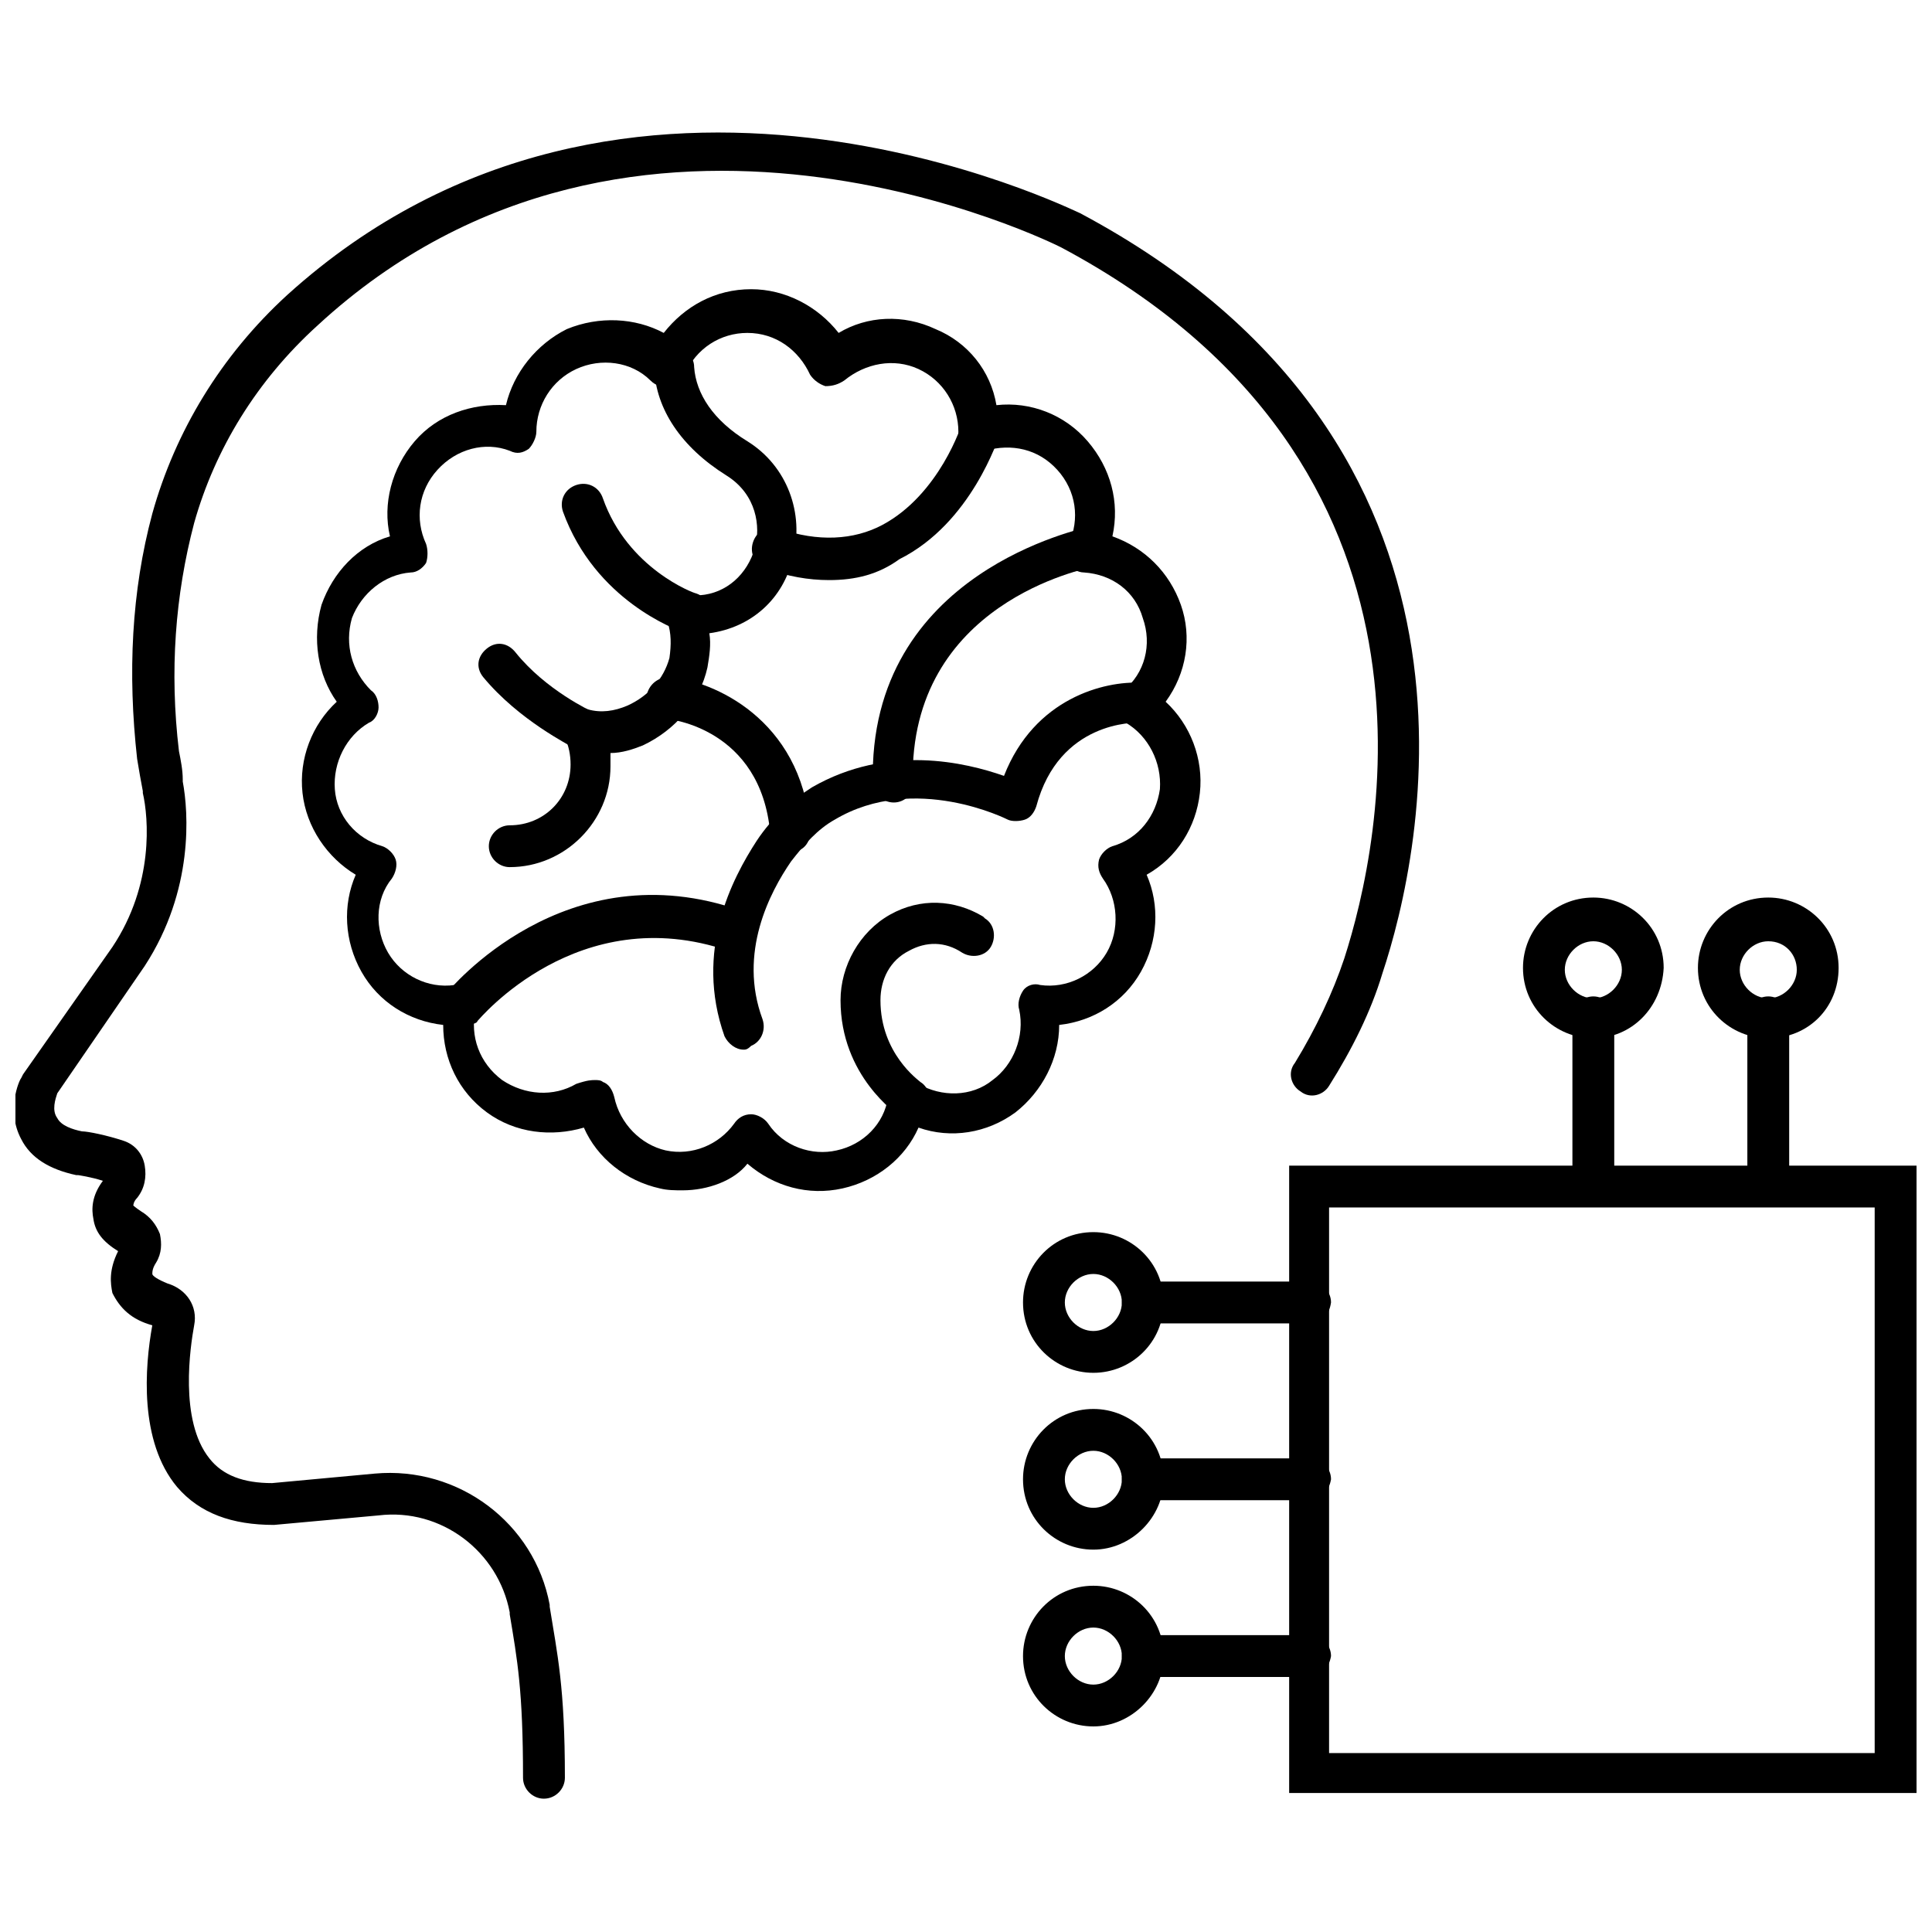 <?xml version="1.0" encoding="UTF-8"?>
<!-- The Best Svg Icon site in the world: iconSvg.co, Visit us! https://iconsvg.co -->
<svg width="800px" height="800px" version="1.1" viewBox="144 144 512 512" xmlns="http://www.w3.org/2000/svg">
 <defs>
  <clipPath id="b">
   <path d="m485 452h166.9v168h-166.9z"/>
  </clipPath>
  <clipPath id="a">
   <path d="m148.09 179h372.91v442h-372.91z"/>
  </clipPath>
 </defs>
 <g clip-path="url(#b)">
  <path d="m651.9 619.16h-166.26v-166.26h166.26zm-155.68-10.582h144.59v-144.59h-144.59z"/>
 </g>
 <path d="m491.19 494.71h-44.336c-3.023 0-5.543-2.519-5.543-5.543s2.519-5.543 5.543-5.543h44.336c3.023 0 5.543 2.519 5.543 5.543-0.504 3.527-2.519 5.543-5.543 5.543z"/>
 <path d="m491.19 541.57h-44.336c-3.023 0-5.543-2.519-5.543-5.543 0-3.023 2.519-5.543 5.543-5.543h44.336c3.023 0 5.543 2.519 5.543 5.543-0.504 3.023-2.519 5.543-5.543 5.543z"/>
 <path d="m491.19 588.42h-44.336c-3.023 0-5.543-2.519-5.543-5.543 0-3.023 2.519-5.543 5.543-5.543h44.336c3.023 0 5.543 2.519 5.543 5.543-0.504 3.023-2.519 5.543-5.543 5.543z"/>
 <path d="m433.75 601.52c-10.078 0-18.641-8.062-18.641-18.641 0-10.078 8.062-18.641 18.641-18.641 10.078 0 18.641 8.062 18.641 18.641 0 10.074-8.566 18.641-18.641 18.641zm0-26.199c-4.031 0-7.559 3.527-7.559 7.559s3.527 7.559 7.559 7.559 7.559-3.527 7.559-7.559-3.527-7.559-7.559-7.559z"/>
 <path d="m433.75 554.67c-10.078 0-18.641-8.062-18.641-18.641 0-10.078 8.062-18.641 18.641-18.641 10.078 0 18.641 8.062 18.641 18.641 0 10.074-8.566 18.641-18.641 18.641zm0-26.199c-4.031 0-7.559 3.527-7.559 7.559s3.527 7.559 7.559 7.559 7.559-3.527 7.559-7.559-3.527-7.559-7.559-7.559z"/>
 <path d="m433.75 507.81c-10.078 0-18.641-8.062-18.641-18.641 0-10.078 8.062-18.641 18.641-18.641 10.078 0 18.641 8.062 18.641 18.641 0 10.582-8.566 18.641-18.641 18.641zm0-26.195c-4.031 0-7.559 3.527-7.559 7.559s3.527 7.559 7.559 7.559 7.559-3.527 7.559-7.559c0-4.035-3.527-7.559-7.559-7.559z"/>
 <path d="m612.61 463.48c-3.023 0-5.543-2.519-5.543-5.543v-44.336c0-3.023 2.519-5.543 5.543-5.543 3.023 0 5.543 2.519 5.543 5.543v44.336c0 3.027-2.519 5.543-5.543 5.543z"/>
 <path d="m566.25 463.48c-3.023 0-5.543-2.519-5.543-5.543v-44.336c0-3.023 2.519-5.543 5.543-5.543 3.023 0 5.543 2.519 5.543 5.543v44.336c-0.504 3.027-2.519 5.543-5.543 5.543z"/>
 <path d="m566.25 419.14c-10.078 0-18.641-8.062-18.641-18.641 0-10.078 8.062-18.641 18.641-18.641 10.078 0 18.641 8.062 18.641 18.641-0.5 10.578-8.562 18.641-18.641 18.641zm0-25.695c-4.031 0-7.559 3.527-7.559 7.559s3.527 7.559 7.559 7.559 7.559-3.527 7.559-7.559-3.527-7.559-7.559-7.559z"/>
 <path d="m612.61 419.14c-10.078 0-18.641-8.062-18.641-18.641 0-10.078 8.062-18.641 18.641-18.641 10.078 0 18.641 8.062 18.641 18.641s-8.059 18.641-18.641 18.641zm0-25.695c-4.031 0-7.559 3.527-7.559 7.559s3.527 7.559 7.559 7.559 7.559-3.527 7.559-7.559-3.023-7.559-7.559-7.559z"/>
 <g clip-path="url(#a)">
  <path d="m288.15 620.67c-3.023 0-5.543-2.519-5.543-5.543 0-23.176-1.512-31.234-3.527-43.328v-0.504c-3.023-16.121-18.137-27.711-34.762-25.695l-27.711 2.519c-11.082 0-19.648-3.023-25.695-10.078-10.078-12.09-8.566-31.738-6.551-42.824-5.543-1.512-8.566-4.535-10.578-8.566-0.5-2.516-1.004-6.039 1.516-11.078-4.031-2.519-6.047-5.039-6.551-8.566-0.504-2.519-0.504-6.043 2.519-10.074-3.023-1.008-6.551-1.512-6.551-1.512h-0.504c-7.055-1.512-12.09-4.535-14.609-9.574-4.031-7.559-0.504-15.617 0-16.121l0.504-1.008 23.68-33.754c11.082-16.625 9.574-34.258 8.062-40.809v-0.504c-0.504-2.519-1.008-5.543-1.512-8.566-2.519-22.672-1.512-44.336 4.031-64.992 6.047-21.664 18.137-41.816 35.77-57.938 90.18-81.617 208.57-22.168 210.09-21.664 115.37 61.465 90.688 169.79 80.105 201.52-3.023 10.078-8.062 20.152-14.105 29.727-1.512 2.519-5.039 3.527-7.559 1.512-2.519-1.512-3.527-5.039-1.512-7.559 5.543-9.07 10.078-18.641 13.098-27.711 9.574-29.727 32.746-130.99-75.066-188.43-1.008-0.504-112.85-56.93-196.99 20.656-16.121 14.609-27.207 32.746-32.746 52.395-5.039 19.145-6.551 39.297-4.031 60.457 0.504 2.519 1.008 5.039 1.008 7.559v0.504c1.512 8.062 3.023 28.719-10.078 48.871l-23.176 33.754c-0.504 1.512-1.512 4.535 0 6.551 1.008 2.016 4.031 3.023 6.551 3.527 1.512 0 6.551 1.008 11.082 2.519 3.023 1.008 5.039 3.527 5.543 6.551 0.504 3.023 0 6.047-2.016 8.566-1.008 1.008-1.008 2.016-1.008 2.016s0.504 0.504 2.016 1.512c2.519 1.512 4.031 3.527 5.039 6.047 0.504 2.519 0.504 5.039-1.008 7.559-1.008 1.512-1.008 2.519-1.008 3.023s1.512 1.512 4.031 2.519c5.039 1.512 8.062 6.047 7.055 11.082-1.008 5.543-4.031 25.191 4.031 35.266 3.527 4.535 9.07 6.551 16.625 6.551l27.207-2.519c22.168-2.016 42.32 13.098 46.352 34.762v0.504c2.016 12.594 4.031 21.16 4.031 45.344-0.004 3.019-2.523 5.539-5.547 5.539z"/>
 </g>
 <path d="m324.93 459.45c-2.016 0-4.031 0-6.047-0.504-9.07-2.016-16.625-8.062-20.152-16.121-8.566 2.519-18.137 1.512-25.695-4.031s-11.586-14.105-11.586-23.176c-9.07-1.008-17.129-6.047-21.664-14.105-4.535-8.062-5.039-17.633-1.512-25.695-7.559-4.535-13.098-12.594-14.105-21.664-1.008-9.07 2.519-18.137 9.07-24.184-5.039-7.055-6.551-16.625-4.031-25.695 3.023-8.566 9.574-15.617 18.137-18.137-2.016-8.566 0.504-18.137 6.551-25.191 6.047-7.055 15.113-10.078 24.184-9.574 2.016-8.566 8.062-16.121 16.121-20.152 8.566-3.527 18.137-3.023 25.695 1.008 5.543-7.055 13.602-11.586 23.176-11.586 9.07 0 17.633 4.535 23.176 11.586 7.559-4.535 17.129-5.039 25.695-1.008 8.566 3.527 14.609 11.082 16.121 20.152 9.07-1.008 18.137 2.519 24.184 9.574 6.047 7.055 8.566 16.121 6.551 25.191 8.566 3.023 15.113 9.574 18.137 18.137 3.023 8.566 1.512 18.137-4.031 25.695 6.551 6.047 10.078 15.113 9.07 24.184-1.008 9.07-6.047 17.129-14.105 21.664 3.527 8.062 3.023 17.633-1.512 25.695-4.535 8.062-12.594 13.098-21.664 14.105 0 9.07-4.535 17.633-11.586 23.176-7.559 5.543-17.129 7.055-25.695 4.031-3.527 8.062-11.082 14.105-20.152 16.121-9.07 2.016-18.137-0.504-25.191-6.551-3.531 4.535-10.586 7.055-17.137 7.055zm-23.176-29.223c0.504 0 1.512 0 2.016 0.504 1.512 0.504 2.519 2.016 3.023 4.031 1.512 7.055 7.055 12.594 13.602 14.105 7.055 1.512 14.105-1.512 18.137-7.055 1.008-1.512 2.519-2.519 4.535-2.519 1.512 0 3.527 1.008 4.535 2.519 4.031 6.047 11.586 8.566 18.137 7.055 7.055-1.512 12.594-7.055 13.602-14.105 0.504-1.512 1.512-3.023 3.023-4.031 1.512-0.504 3.527-0.504 5.039 0.504 6.047 3.527 14.105 3.527 19.648-1.008 5.543-4.031 8.566-11.586 7.055-18.641-0.504-1.512 0-3.527 1.008-5.039 1.008-1.512 3.023-2.016 4.535-1.512 7.055 1.008 14.105-2.519 17.633-8.566s3.023-14.105-1.008-19.648c-1.008-1.512-1.512-3.023-1.008-5.039 0.504-1.512 2.016-3.023 3.527-3.527 7.055-2.016 11.586-8.062 12.594-15.113 0.504-7.055-3.023-14.105-9.07-17.633-1.512-1.008-2.519-2.519-2.519-4.031 0-1.512 0.504-3.527 2.016-4.535 5.543-4.535 7.559-12.09 5.039-19.145-2.016-7.055-8.062-11.586-15.617-12.09-1.512 0-3.527-1.008-4.031-2.519-1.008-1.512-1.008-3.527 0-5.039 3.023-6.551 2.016-14.105-3.023-19.648-5.039-5.543-12.09-7.055-19.145-5.039-1.512 0.504-3.527 0.504-5.039-0.504-1.512-1.008-2.016-2.519-2.016-4.535 0-7.055-4.031-13.602-10.578-16.625-6.551-3.023-14.105-1.512-19.648 3.023-1.512 1.008-3.023 1.512-5.039 1.512-1.512-0.504-3.023-1.512-4.031-3.023-3.023-6.551-9.07-11.082-16.625-11.082-7.055 0-13.602 4.031-16.625 11.082-0.504 1.512-2.016 3.023-4.031 3.023-1.512 0.504-3.527 0-5.039-1.512-5.039-5.039-13.098-6.047-19.648-3.023-6.551 3.023-10.578 9.574-10.578 16.625 0 1.512-1.008 3.527-2.016 4.535-1.512 1.008-3.023 1.512-5.039 0.504-6.551-2.519-14.105-0.504-19.145 5.039s-6.047 13.098-3.023 19.648c0.504 1.512 0.504 3.527 0 5.039-1.008 1.512-2.519 2.519-4.031 2.519-7.055 0.504-13.098 5.543-15.617 12.09-2.016 7.055 0 14.105 5.039 19.145 1.512 1.008 2.016 3.023 2.016 4.535 0 1.512-1.008 3.527-2.519 4.031-6.047 3.527-9.574 10.578-9.07 17.633 0.504 7.055 5.543 13.098 12.594 15.113 1.512 0.504 3.023 2.016 3.527 3.527 0.504 1.512 0 3.527-1.008 5.039-4.535 5.543-4.535 13.602-1.008 19.648 3.527 6.047 10.578 9.574 17.633 8.566 1.512 0 3.527 0.504 4.535 1.512 1.008 1.512 1.512 3.023 1.008 5.039-1.512 7.055 1.008 14.105 7.055 18.641 6.047 4.031 13.602 4.535 19.648 1.008 3.027-1.008 4.031-1.008 5.039-1.008z"/>
 <path d="m279.09 373.8c-3.023 0-5.543-2.519-5.543-5.543 0-3.023 2.519-5.543 5.543-5.543 9.07 0 16.121-7.055 16.121-16.121 0-2.519-0.504-5.039-1.512-7.055-1.008-2.016-0.504-4.031 0.504-5.543 1.512-1.512 3.527-2.519 5.543-2.016 3.527 1.008 7.055 0.504 10.578-1.008 5.543-2.519 9.574-7.055 11.082-12.594 0.504-3.527 0.504-6.551-0.504-9.574-0.504-1.512-0.504-3.527 0.504-5.039 1.008-1.512 2.519-2.519 4.535-2.016h0.504 3.023c7.055-0.504 12.594-5.543 14.609-12.594 1.512-5.543 0.504-14.105-7.559-19.145-12.09-7.559-18.641-17.633-19.145-28.215 0-3.023 2.016-5.543 5.039-5.543 3.023 0 5.543 2.016 5.543 5.039 0.504 7.055 5.039 14.105 14.105 19.648 10.578 6.551 15.113 19.145 12.09 30.73-2.519 11.082-11.082 18.641-22.168 20.152 0.504 3.023 0 6.047-0.504 9.07-2.016 9.07-8.566 16.625-17.129 20.656-2.519 1.008-5.543 2.016-8.566 2.016v3.527c0.004 14.617-12.086 26.707-26.695 26.707z"/>
 <path d="m326.44 311.83c-0.504 0-1.008 0-2.016-0.504-1.008-0.504-22.672-8.062-31.234-31.738-1.008-3.023 0.504-6.047 3.527-7.055 3.023-1.008 6.047 0.504 7.055 3.527 6.551 18.641 24.184 25.191 24.688 25.191 3.023 1.008 4.031 4.031 3.023 7.055-0.508 2.516-2.523 3.523-5.043 3.523z"/>
 <path d="m363.72 297.73c-5.543 0-11.082-1.008-16.625-3.023-3.023-1.008-4.535-4.031-3.527-7.055 1.008-3.023 4.031-4.535 7.055-3.527 10.078 3.527 19.648 3.023 27.207-1.008 15.113-8.062 21.16-26.703 21.16-27.207 1.008-3.023 4.031-4.535 6.551-3.527 3.023 1.008 4.535 4.031 3.527 6.551-0.504 1.008-7.559 23.68-26.703 33.25-5.543 4.035-11.59 5.547-18.645 5.547z"/>
 <path d="m341.05 422.17c-2.016 0-4.031-1.512-5.039-3.527-8.062-22.672 2.016-41.816 8.566-51.891 4.031-6.047 9.07-10.578 14.609-14.105 20.152-11.59 40.809-6.555 50.883-3.027 8.062-20.656 26.703-25.191 36.273-24.688 3.023 0 5.039 2.519 5.039 5.543 0 3.023-2.519 5.039-5.543 5.039-1.008 0-21.16-0.504-27.207 22.168-0.504 1.512-1.512 3.023-3.023 3.527-1.512 0.504-3.527 0.504-4.535 0 0 0-24.688-12.594-45.848 0-4.535 2.519-8.062 6.551-11.586 11.082-5.543 8.062-14.105 24.184-7.559 41.816 1.008 3.023-0.504 6.047-3.023 7.055-1.004 1.008-1.508 1.008-2.008 1.008z"/>
 <path d="m380.86 356.67c-3.023 0-5.543-2.519-5.543-5.039-1.512-56.426 56.426-67.512 56.93-68.016 3.023-0.504 5.543 1.512 6.047 4.535 0.504 3.023-1.512 5.543-4.535 6.047-2.016 0.504-48.871 9.574-47.863 56.93 0.504 3.023-2.016 5.543-5.035 5.543z"/>
 <path d="m266.99 415.62c-1.008 0-2.519-0.504-3.527-1.008-2.519-2.016-2.519-5.039-1.008-7.559 0.504-0.504 31.234-38.289 78.09-21.664 3.023 1.008 4.535 4.031 3.527 7.055-1.008 3.023-4.031 4.535-7.055 3.527-39.801-13.602-66 18.137-66.504 18.641 0.004 0.504-1.508 1.008-3.523 1.008z"/>
 <path d="m385.39 440.81c-1.008 0-2.016-0.504-3.023-1.008-0.504-0.504-15.617-10.578-15.617-30.73 0-9.07 5.039-18.137 13.098-22.672 8.062-4.535 17.129-4.031 24.688 0.504l0.504 0.504c2.519 1.512 3.023 5.039 1.512 7.559-1.512 2.519-5.039 3.023-7.559 1.512-4.535-3.023-9.574-3.023-14.105-0.504-5.039 2.519-7.559 7.559-7.559 13.098 0 14.105 10.078 21.16 10.578 21.664 2.519 1.512 3.023 5.039 1.512 7.559-0.5 1.508-2.012 2.516-4.027 2.516z"/>
 <path d="m353.65 369.77c-3.023 0-5.039-2.016-5.543-5.039-2.519-27.711-26.703-30.23-27.711-30.23-3.023-0.504-5.039-3.023-5.039-6.047 0.504-3.023 3.023-5.039 6.047-5.039 11.586 1.008 34.762 11.082 37.281 39.801 0.508 3.531-1.508 6.555-5.035 6.555 0.504 0 0 0 0 0z"/>
 <path d="m298.23 342.56c-1.008 0-1.512 0-2.519-0.504-0.504-0.504-14.105-7.055-23.68-18.641-2.016-2.519-1.512-5.543 1.008-7.559 2.519-2.016 5.543-1.512 7.559 1.008 8.062 10.078 20.152 15.617 20.152 15.617 2.519 1.512 4.031 4.535 2.519 7.055-1.012 2.016-3.023 3.023-5.039 3.023z"/>
</svg>